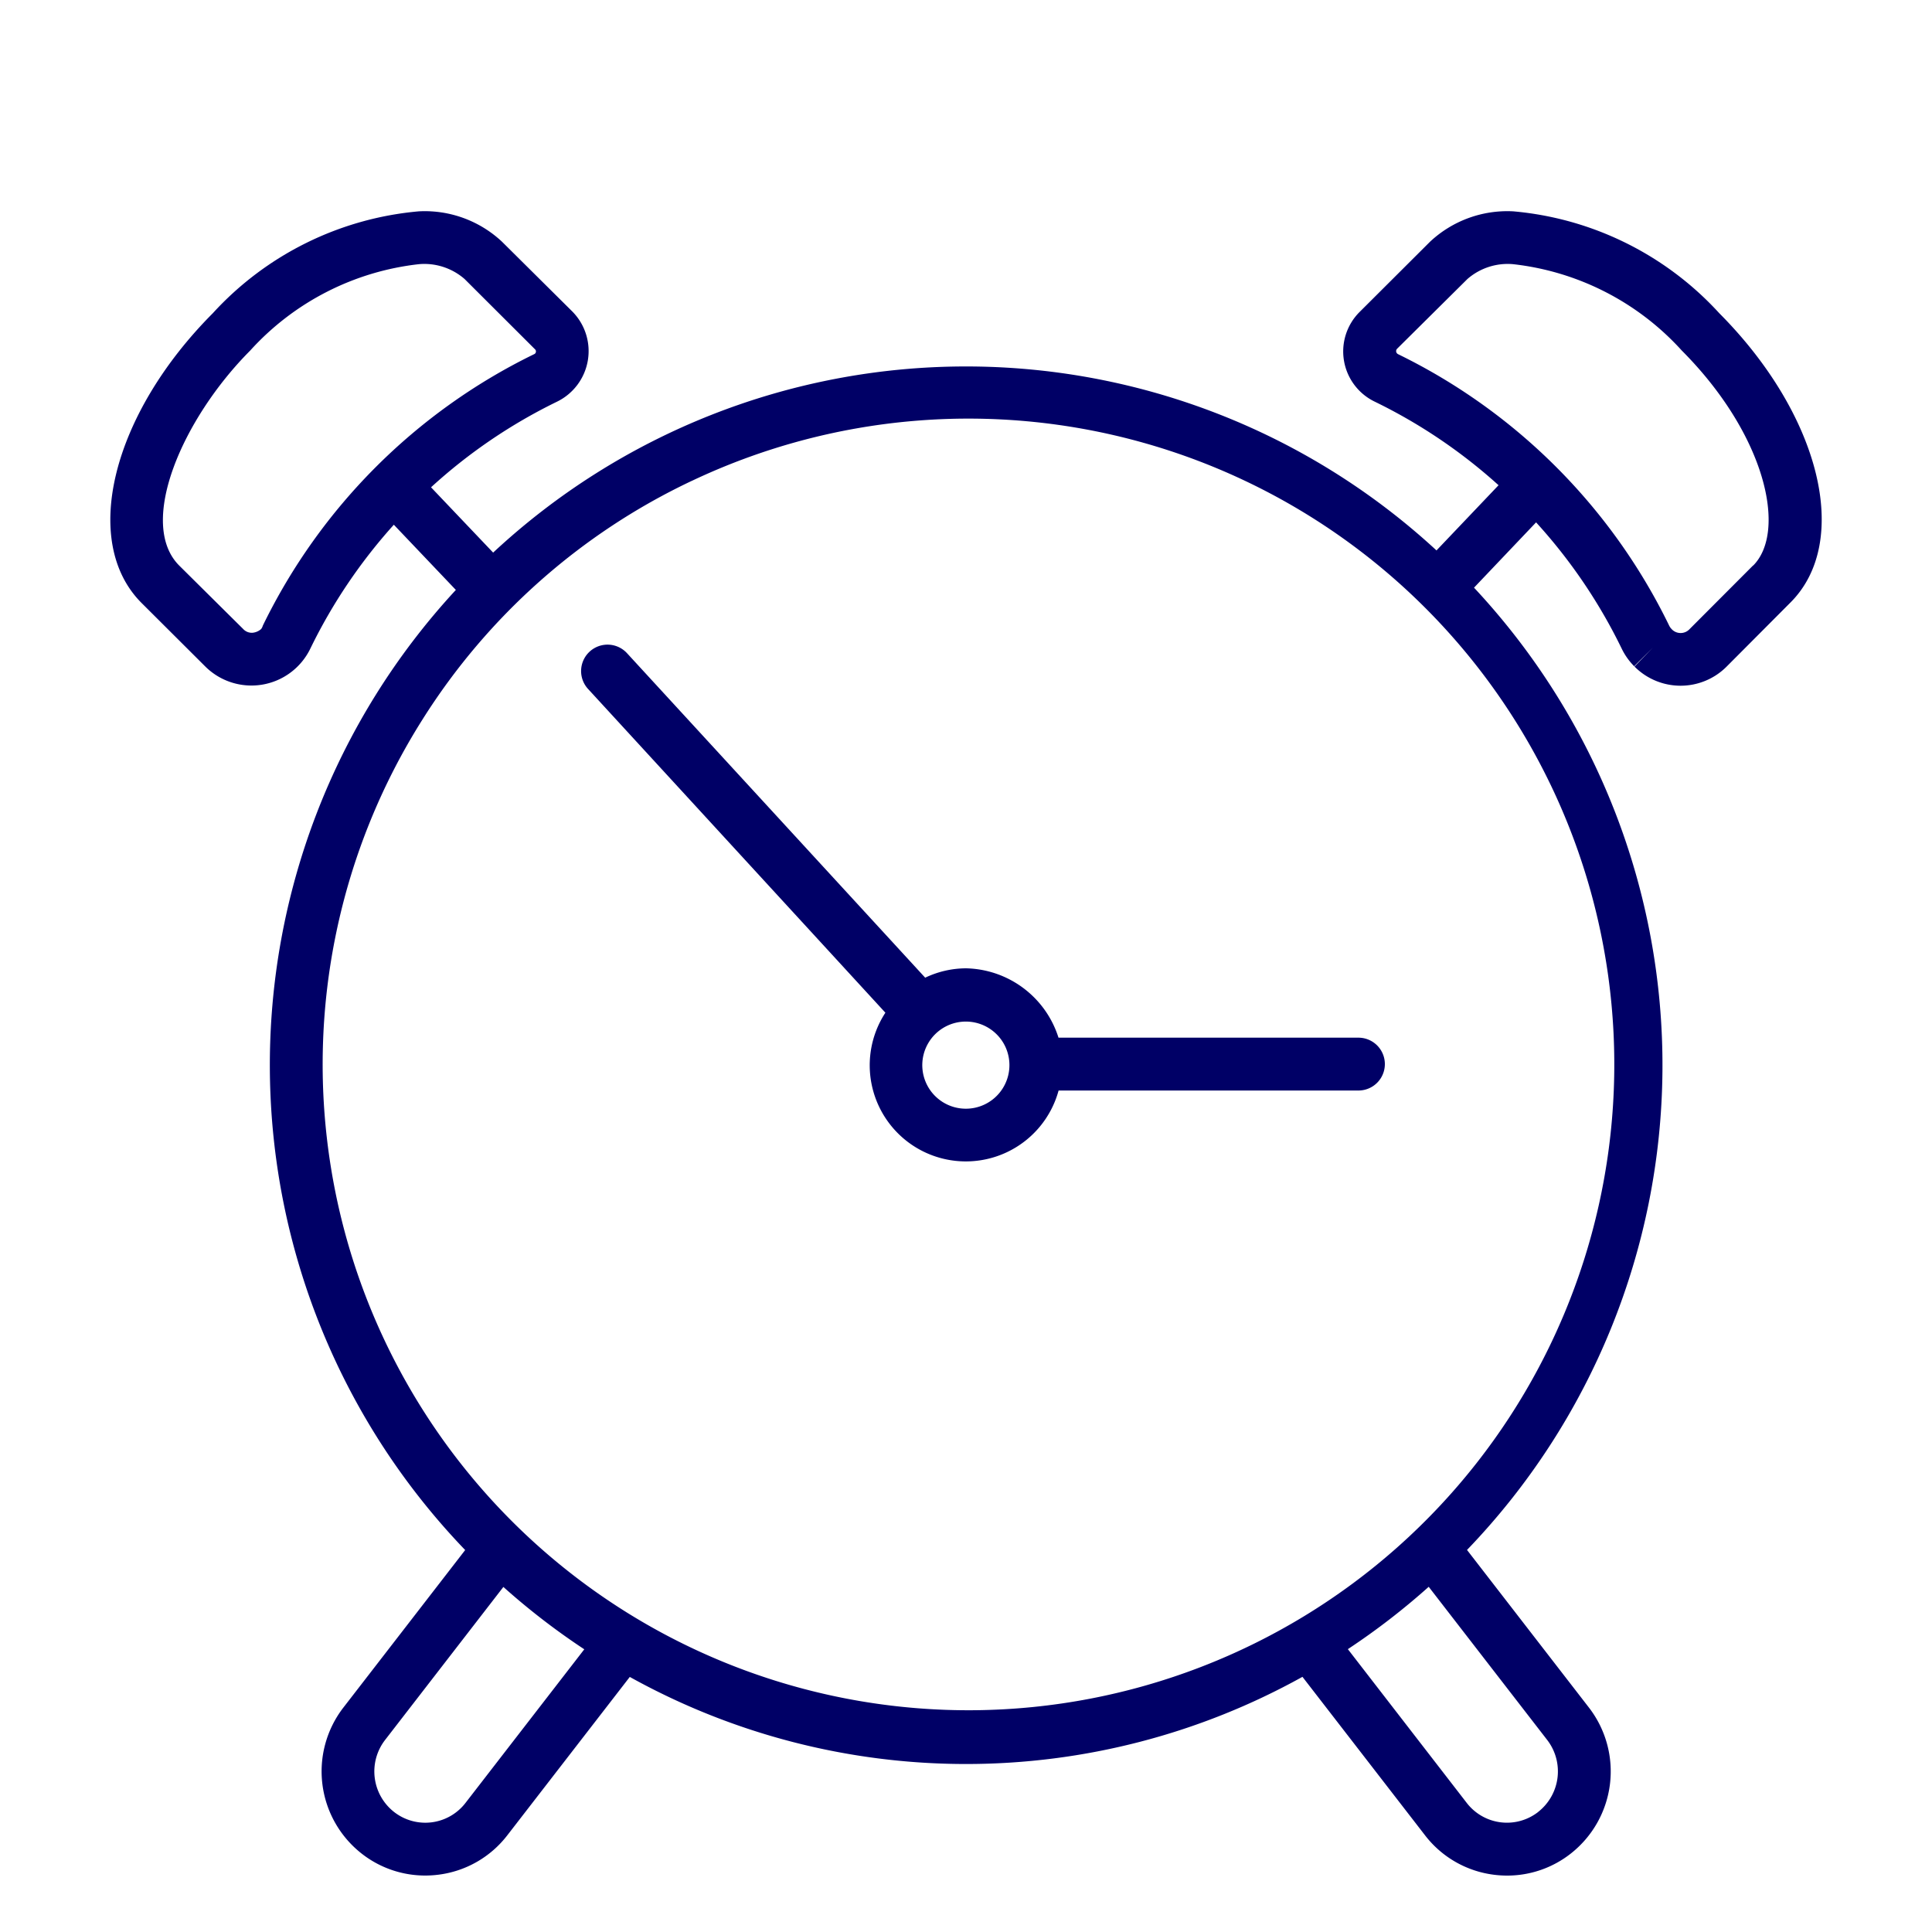 <svg id="Layer_1" data-name="Layer 1" xmlns="http://www.w3.org/2000/svg" width="40" height="40" viewBox="0 0 40 40"><defs><style>.cls-1{fill:#006;}</style></defs><path class="cls-1" d="M4.245,13.794a1.355,1.355,0,0,0,2.181-.367,11.039,11.039,0,0,1,1.728-2.563l1.284,1.35A14.488,14.488,0,0,0,9.631,32.092L7.108,35.355a2.162,2.162,0,0,0,.38,3.022,2.129,2.129,0,0,0,1.314.454,2.173,2.173,0,0,0,.272-.017,2.133,2.133,0,0,0,1.43-.817l2.535-3.278a14.342,14.342,0,0,0,13.927-.002l2.537,3.28a2.133,2.133,0,0,0,1.43.818,2.173,2.173,0,0,0,.272.017,2.128,2.128,0,0,0,1.314-.454,2.162,2.162,0,0,0,.38-3.022l-2.526-3.266a14.473,14.473,0,0,0,.145-19.923l1.285-1.352a11.046,11.046,0,0,1,1.772,2.613,1.357,1.357,0,0,0,.259.366l.387-.386-.38.393a1.346,1.346,0,0,0,1.907,0l1.324-1.329c1.264-1.268.615-3.887-1.476-5.987a6.558,6.558,0,0,0-4.272-2.11H31.322a2.341,2.341,0,0,0-1.714.629L28.151,6.457a1.154,1.154,0,0,0,.316,1.861,10.99,10.99,0,0,1,2.559,1.728l-1.285,1.35a14.361,14.361,0,0,0-19.531.045l-1.286-1.352a10.994,10.994,0,0,1,2.609-1.773,1.165,1.165,0,0,0,.316-1.867L10.393,5.004A2.339,2.339,0,0,0,8.679,4.375H8.678A6.56,6.56,0,0,0,4.405,6.486c-2.092,2.1-2.74,4.728-1.476,5.996ZM9.638,37.327a1.05,1.05,0,0,1-1.479.188,1.066,1.066,0,0,1-.187-1.49l2.45-3.169a14.501,14.501,0,0,0,1.675,1.291Zm22.208.188a1.051,1.051,0,0,1-1.479-.188l-2.461-3.183a14.532,14.532,0,0,0,1.674-1.291l2.453,3.171a1.066,1.066,0,0,1-.187,1.49Zm-2.92-30.196a.07.07,0,0,1,0-.099l1.456-1.444a1.269,1.269,0,0,1,.94-.307A5.543,5.543,0,0,1,34.82,7.258c1.745,1.751,2.179,3.748,1.477,4.452v-.004l-1.324,1.327a.249.249,0,0,1-.179.073.252.252,0,0,1-.179-.075l-.007-.008a.269.269,0,0,1-.05-.071,12.179,12.179,0,0,0-5.614-5.62A.072.072,0,0,1,28.926,7.318Zm-14.609,2.64A13.371,13.371,0,1,1,8.745,14.9,13.304,13.304,0,0,1,14.318,9.958ZM5.18,7.258a5.542,5.542,0,0,1,3.498-1.789,1.269,1.269,0,0,1,.94.307L11.074,7.229a.061.061,0,0,1,.021.058.063.063,0,0,1-.013.029.062.062,0,0,1-.026.018,12.177,12.177,0,0,0-5.614,5.618.232.232,0,0,1-.035.071.312.312,0,0,1-.172.077.241.241,0,0,1-.2-.077L3.71,11.709C2.836,10.832,3.78,8.663,5.18,7.258Z"/><path class="cls-1" d="M18.331,20.967a1.99,1.99,0,1,0,3.586,1.611h6.208a.547.547,0,1,0,0-1.094H21.915a2.052,2.052,0,0,0-1.914-1.436,1.98,1.98,0,0,0-.846.194l-6.174-6.719a.547.547,0,1,0-.805.742Zm2.568,1.088a.902.902,0,1,1-.262-.638A.899.899,0,0,1,20.899,22.055Z"/></svg>